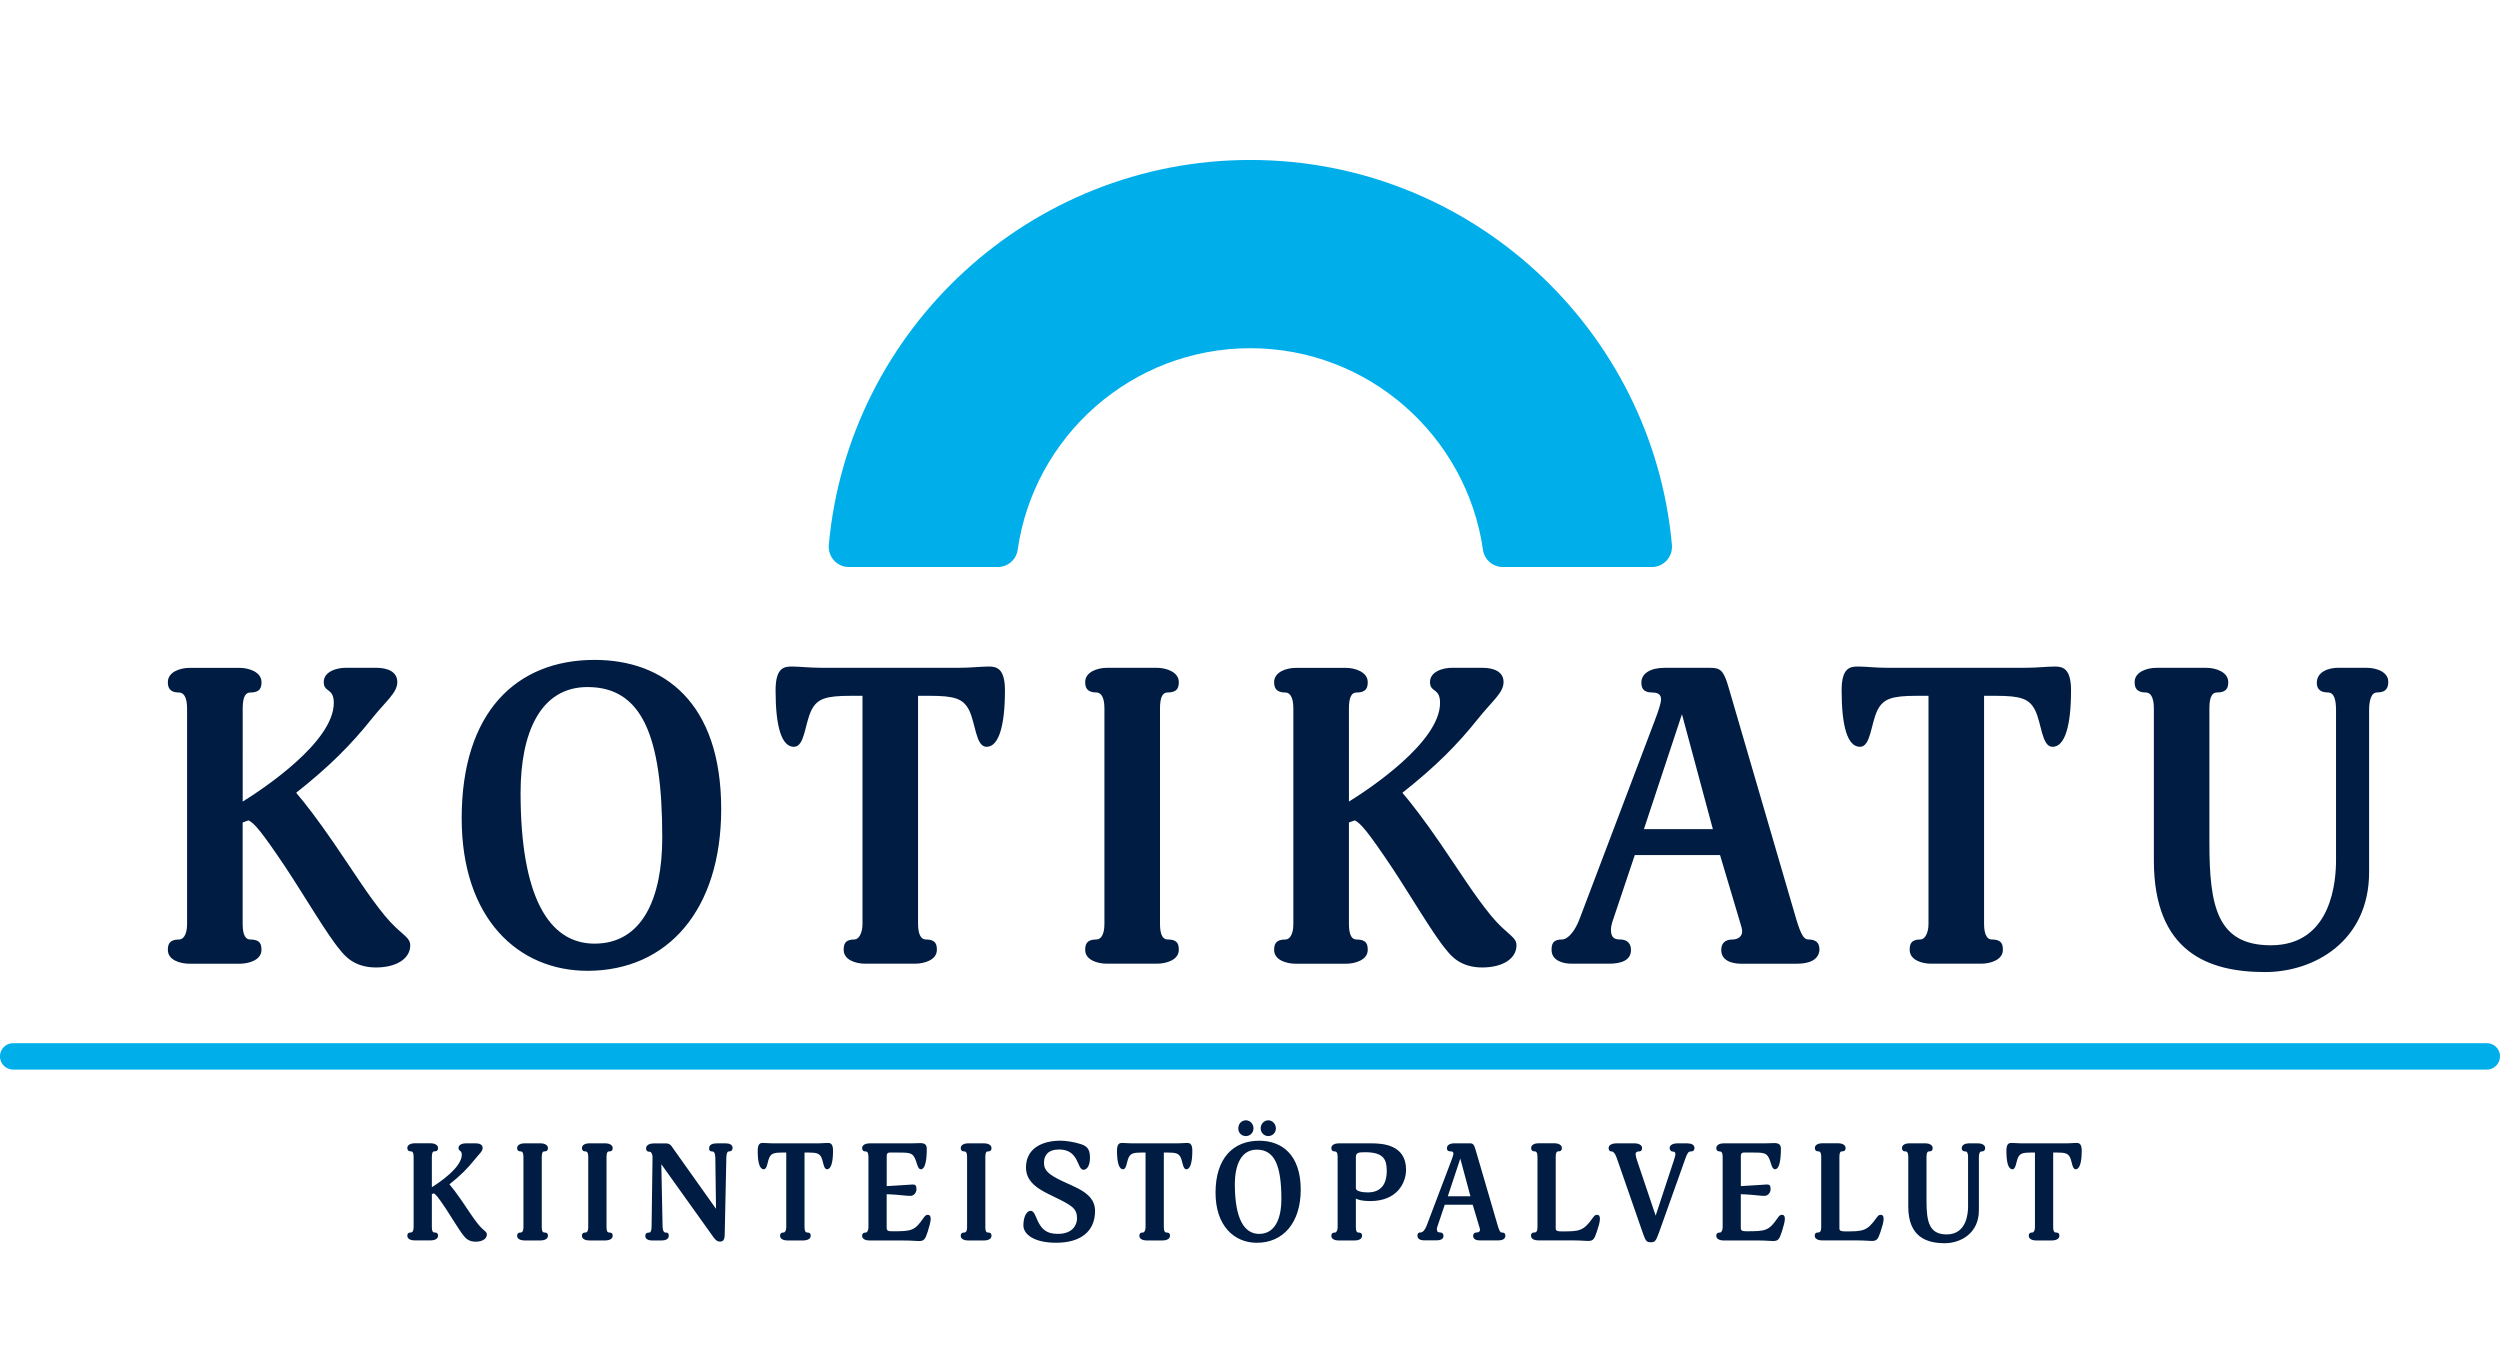 <svg xmlns="http://www.w3.org/2000/svg" xmlns:xlink="http://www.w3.org/1999/xlink" viewBox="0 0 579.83 313.95">
  <defs>
    <path id="a" d="M.05 37.1h579.78v251.24H.05z"/>
  </defs>
  <clipPath id="b">
    <use xlink:href="#a" overflow="visible"/>
  </clipPath>
  <path d="M553.91 158.08c0-2.03-2.33-3.2-5.14-3.2h-6.49c-2.13 0-4.94.87-4.94 3.49 0 .97.39 2.23 2.52 2.23 1.55 0 1.94 1.74 1.94 4.17v34.7c0 4.46-.78 19.77-15.12 19.77-12.5 0-14.25-9.11-14.25-23.84v-31.11c0-2.91.78-3.68 1.75-3.68 2.32 0 2.62-1.16 2.62-2.42 0-2.33-2.91-3.3-5.04-3.3h-11.63c-2.23 0-5.04.97-5.04 3.3 0 1.26.39 2.42 2.62 2.42.87 0 1.84.78 1.84 3.68v35.28c0 21.23 12.6 25.88 25.78 25.88 11.44 0 24.14-7.17 24.14-23.17v-37.51c0-2.03.39-4.17 1.84-4.17 2.31 0 2.6-1.26 2.6-2.52m-73.57 2.04c0-5.23-2.04-5.53-3.78-5.53-1.84 0-4.07.29-6.79.29h-32.08c-2.71 0-4.94-.29-6.78-.29s-3.78.29-3.78 5.53c0 8.34 1.36 13.09 4.26 13.09 2.52 0 2.52-5.43 4.07-8.53 1.36-2.62 3.3-3.3 9.11-3.3h2.71v52.92c0 2.13-.87 3.59-1.84 3.59-2.23 0-2.52 1.07-2.52 2.42 0 2.33 2.81 3.2 4.94 3.2h11.63c2.13 0 5.04-.87 5.04-3.2 0-1.36-.29-2.42-2.62-2.42-.87 0-1.74-.87-1.74-3.59v-52.92h2.71c5.82 0 7.76.68 9.11 3.3 1.55 3.1 1.55 8.53 4.07 8.53 2.83-.01 4.28-4.76 4.28-13.09m-83.07 32.18h-15.99l8.82-26.65 7.17 26.65zm24.72 28.01c0-1.36-.48-2.42-2.62-2.42-.97 0-1.65-1.07-2.72-4.56l-15.7-53.79c-1.16-4.07-1.94-4.65-4.27-4.65h-10.66c-3.29 0-5.33 1.36-5.33 3.39 0 1.16.29 2.33 2.52 2.33.87 0 2.04.2 2.04 1.55 0 .97-.68 2.91-1.45 4.94l-17.45 46.04c-.97 2.62-2.62 4.75-4.07 4.75-2.13 0-2.42 1.07-2.42 2.42 0 2.42 2.52 3.2 4.65 3.2h8.63c2.71 0 5.14-.68 5.14-3.2 0-1.36-.78-2.42-2.52-2.42-1.16 0-2.13-.29-2.13-2.23 0-.58.1-1.07.29-1.74l5.24-15.61h19.77l4.65 15.61c.29.87.48 1.65.48 2.04 0 1.65-1.55 1.94-2.23 1.94-1.94 0-2.62 1.07-2.62 2.42 0 2.42 2.33 3.2 4.65 3.2h12.89c2.72-.01 5.05-.79 5.24-3.21m-70.27-1.07c0-2.04-2.33-2.52-5.91-6.88-3.97-4.85-7.17-10.08-11.83-16.86-3.59-5.24-6.79-9.4-8.72-11.63 7.85-6.2 12.8-11.24 17.45-17.06 3.39-4.26 6.01-6.11 6.01-8.63 0-2.33-2.13-3.3-4.94-3.3h-6.98c-2.33 0-5.14.97-5.14 3.3 0 2.52 2.33 1.26 2.33 4.85 0 9.11-16.57 20.06-21.13 22.88V164.3c0-2.91.78-3.68 1.74-3.68 2.33 0 2.62-1.16 2.62-2.42 0-2.33-2.91-3.3-5.04-3.3h-11.63c-2.23 0-5.04.97-5.04 3.3 0 1.26.39 2.42 2.62 2.42.87 0 1.84.78 1.84 3.68v50.01c0 2.62-.97 3.59-1.84 3.59-2.23 0-2.62 1.07-2.62 2.42 0 2.33 2.81 3.2 5.04 3.2h11.63c2.13 0 5.04-.87 5.04-3.2 0-1.36-.29-2.42-2.62-2.42-.97 0-1.74-.87-1.74-3.59v-23.55l1.36-.49c1.36.68 2.91 2.42 8.63 10.95 4.36 6.59 9.69 15.7 12.6 19.1 1.07 1.36 3.3 4.07 8.34 4.07 4.73-.01 7.93-2.04 7.93-5.15m-78.32 1.07c0-1.36-.29-2.42-2.62-2.42-.97 0-1.74-.87-1.74-3.59v-50.01c0-2.91.78-3.68 1.74-3.68 2.33 0 2.62-1.16 2.62-2.42 0-2.33-2.91-3.3-5.04-3.3h-11.63c-2.23 0-5.04.97-5.04 3.3 0 1.26.39 2.42 2.62 2.42.87 0 1.84.78 1.84 3.68v50.01c0 2.72-.97 3.59-1.84 3.59-2.23 0-2.62 1.07-2.62 2.42 0 2.33 2.81 3.2 5.04 3.2h11.63c2.13 0 5.04-.87 5.04-3.2m-40.32-60.19c0-5.23-2.04-5.53-3.78-5.53-1.84 0-4.07.29-6.78.29h-32.08c-2.71 0-4.94-.29-6.78-.29-1.84 0-3.78.29-3.78 5.53 0 8.34 1.36 13.09 4.26 13.09 2.52 0 2.52-5.43 4.07-8.53 1.36-2.62 3.29-3.3 9.11-3.3h2.72v52.92c0 2.13-.87 3.59-1.84 3.59-2.23 0-2.52 1.07-2.52 2.42 0 2.33 2.81 3.2 4.94 3.2h11.63c2.13 0 5.04-.87 5.04-3.2 0-1.36-.29-2.42-2.62-2.42-.87 0-1.74-.87-1.74-3.59v-52.92h2.71c5.82 0 7.75.68 9.11 3.3 1.55 3.1 1.55 8.53 4.07 8.53 2.8-.01 4.26-4.76 4.26-13.09m-79.48 34.12c0 14.15-4.65 24.62-15.7 24.62-10.76 0-17.16-11.15-17.16-34.99 0-13.86 4.56-24.52 15.51-24.52 12.6-.01 17.35 11.24 17.35 34.89m13.67-6.59c0-24.72-13.28-34.6-29.37-34.6-18.13 0-30.82 12.12-30.82 36.73 0 23.26 13.09 35.38 29.17 35.38 18.61 0 31.02-14.15 31.02-37.51m-72.12 31.59c0-2.04-2.33-2.52-5.91-6.88-3.97-4.85-7.17-10.08-11.83-16.86-3.59-5.24-6.78-9.4-8.72-11.63 7.85-6.2 12.79-11.24 17.45-17.06 3.39-4.26 6.01-6.11 6.01-8.63 0-2.33-2.13-3.3-4.94-3.3h-6.98c-2.33 0-5.14.97-5.14 3.3 0 2.52 2.33 1.26 2.33 4.85 0 9.11-16.57 20.06-21.13 22.88V164.3c0-2.91.78-3.68 1.74-3.68 2.33 0 2.62-1.16 2.62-2.42 0-2.33-2.91-3.3-5.04-3.3H43.97c-2.23 0-5.04.97-5.04 3.3 0 1.26.39 2.42 2.62 2.42.87 0 1.84.78 1.84 3.68v50.01c0 2.62-.97 3.59-1.84 3.59-2.23 0-2.62 1.07-2.62 2.42 0 2.33 2.81 3.2 5.04 3.2H55.6c2.13 0 5.04-.87 5.04-3.2 0-1.36-.29-2.42-2.62-2.42-.97 0-1.74-.87-1.74-3.59v-23.55l1.36-.49c1.36.68 2.91 2.42 8.63 10.95 4.36 6.59 9.69 15.7 12.6 19.1 1.07 1.36 3.3 4.07 8.34 4.07 4.74-.01 7.94-2.04 7.94-5.15" clip-path="url(#b)" fill="#001c43"/>
  <path d="M576.77 248.07H3.06a3.06 3.06 0 1 1 0-6.12h573.71a3.06 3.06 0 1 1 0 6.12" clip-path="url(#b)" fill="#00aeea"/>
  <g>
    <defs>
      <path id="c" d="M0 0h579.83v313.95H0z"/>
    </defs>
    <clipPath id="d">
      <use xlink:href="#c" overflow="visible"/>
    </clipPath>
    <path d="M482.82 266.89c0-1.72-.67-1.81-1.24-1.81-.61 0-1.34.1-2.23.1h-10.53c-.89 0-1.62-.1-2.23-.1-.6 0-1.24.1-1.24 1.81 0 2.74.44 4.3 1.4 4.3.83 0 .83-1.78 1.34-2.8.45-.86 1.08-1.08 2.99-1.08h.89v17.37c0 .7-.29 1.18-.6 1.18-.73 0-.83.35-.83.79 0 .76.92 1.05 1.62 1.05h3.82c.7 0 1.65-.29 1.65-1.05 0-.45-.09-.79-.86-.79-.29 0-.57-.29-.57-1.18v-17.37h.89c1.91 0 2.54.22 2.99 1.08.51 1.02.51 2.8 1.34 2.8.92 0 1.4-1.56 1.4-4.3m-22.4-.66c0-.67-.76-1.05-1.68-1.05h-2.13c-.7 0-1.62.29-1.62 1.14 0 .32.13.73.83.73.51 0 .64.57.64 1.37v11.39c0 1.46-.26 6.49-4.96 6.49-4.1 0-4.68-2.99-4.68-7.83v-10.21c0-.95.26-1.21.57-1.21.76 0 .86-.38.86-.8 0-.76-.95-1.08-1.65-1.08h-3.82c-.73 0-1.65.32-1.65 1.08 0 .42.13.8.86.8.29 0 .6.26.6 1.21v11.58c0 6.97 4.14 8.5 8.46 8.5 3.75 0 7.92-2.35 7.92-7.6v-12.31c0-.67.13-1.37.6-1.37.75-.01.85-.42.85-.83m-23.55 16.51c0-.44-.03-.98-.7-.98-.35 0-.54.13-1.02.79-2.13 3.02-3.12 3.05-7.19 3.05-.86 0-1.34-.1-1.34-.67v-16.68c0-.95.25-1.21.57-1.21.76 0 .86-.38.86-.8 0-.76-.95-1.08-1.65-1.08h-3.82c-.73 0-1.65.32-1.65 1.08 0 .42.13.8.86.8.29 0 .61.26.61 1.21v16.42c0 .89-.29 1.18-.64 1.18-.73 0-.86.35-.86.79 0 .76.92 1.05 1.69 1.05h8.05c1.81 0 2.83.13 3.5.13 1.27 0 1.46-.51 2.04-2.2.38-1.13.69-2.18.69-2.88m-22.9 0c0-.6-.13-.98-.7-.98-.35 0-.57.13-1.02.79-2.01 2.93-2.77 3.02-7.19 3.02-.86 0-1.31-.1-1.31-.73v-7.86s1.49.03 2.39.13c1.11.1 2.32.25 3.12.25.73 0 1.4-.67 1.4-1.56s-.26-1.08-.92-1.08c-.22 0-.89.09-1.27.09l-4.71.29v-6.84c0-.51.03-.95.76-.95h1.62c2.64 0 3.37.06 3.95.95.73 1.15.73 2.93 1.59 2.93 1.37 0 1.37-3.91 1.37-4.8 0-.89-.48-1.27-1.5-1.27-.64 0-1.31.06-2.16.06h-9.67c-.73 0-1.65.32-1.65 1.08 0 .42.12.8.86.8.29 0 .61.26.61 1.21v16.42c0 .7-.32 1.18-.61 1.18-.73 0-.86.35-.86.79 0 .76.92 1.05 1.65 1.05h8.02c1.81 0 2.83.13 3.5.13 1.27 0 1.46-.51 2.04-2.2.37-1.15.69-2.36.69-2.9M393 266.26c0-.76-.73-1.08-1.65-1.08h-2.42c-.73 0-1.69.32-1.69 1.08 0 .45.29.83.77.83.29 0 .57.1.57.61 0 .29-.13.67-.35 1.4L384 281.95l-4.3-12.76c-.22-.67-.35-1.18-.35-1.49 0-.51.41-.64.67-.64.73 0 .83-.38.83-.8 0-.76-.95-1.08-1.62-1.08h-4.45c-.73 0-1.69.32-1.69 1.08 0 .42.16.8.73.8.32 0 .76.38 1.15 1.5l6.17 17.75c.57 1.62.86 1.81 1.75 1.81.86 0 1.15-.19 1.85-2.16l6.2-17.4c.45-1.24.73-1.5 1.21-1.5.72-.01.85-.39.85-.8m-21.93 16.48c0-.44-.03-.98-.7-.98-.35 0-.54.13-1.02.79-2.13 3.02-3.12 3.05-7.19 3.05-.86 0-1.34-.1-1.34-.67v-16.68c0-.95.26-1.21.57-1.21.76 0 .86-.38.86-.8 0-.76-.96-1.08-1.66-1.08h-3.82c-.73 0-1.65.32-1.65 1.08 0 .42.13.8.86.8.29 0 .61.26.61 1.21v16.42c0 .89-.29 1.18-.64 1.18-.73 0-.86.35-.86.79 0 .76.92 1.05 1.69 1.05h8.05c1.81 0 2.83.13 3.5.13 1.27 0 1.46-.51 2.04-2.2.38-1.13.7-2.18.7-2.88m-30.03-5.28h-5.25l2.9-8.75 2.35 8.75zm8.11 9.19c0-.45-.16-.79-.86-.79-.32 0-.54-.35-.89-1.5l-5.16-17.66c-.38-1.34-.64-1.53-1.4-1.53h-3.5c-1.08 0-1.75.44-1.75 1.11 0 .38.09.76.83.76.29 0 .67.06.67.51 0 .32-.22.95-.48 1.62l-5.73 15.11c-.32.86-.86 1.56-1.34 1.56-.7 0-.79.35-.79.79 0 .8.83 1.05 1.53 1.05h2.83c.89 0 1.68-.22 1.68-1.05 0-.45-.25-.79-.83-.79-.38 0-.7-.1-.7-.73 0-.19.03-.35.1-.57l1.72-5.12h6.49l1.53 5.12c.1.29.16.54.16.67 0 .54-.51.64-.73.64-.64 0-.86.35-.86.79 0 .8.76 1.05 1.53 1.05h4.23c.89.01 1.66-.24 1.72-1.04m-27.52-15.08c0 3.12-1.37 4.99-4.42 4.99-1.31 0-2.74-.29-2.74-.95v-7.29c0-1.02.76-1.08 2.2-1.08 4.29.01 4.96 1.75 4.96 4.33m4.48-.28c0-5.82-5.47-6.11-8.08-6.11h-7.6c-.73 0-1.65.32-1.65 1.08 0 .42.13.8.86.8.29 0 .6.26.6 1.21v16.42c0 .7-.32 1.18-.6 1.18-.73 0-.86.35-.86.79 0 .76.92 1.05 1.65 1.05h3.82c.7 0 1.65-.29 1.65-1.05 0-.45-.09-.79-.86-.79-.32 0-.57-.29-.57-1.18V278c.51.25 1.43.57 3.31.57 6.36 0 8.33-4.33 8.33-7.28m-35.38-9.58c0-1.02-.77-1.88-1.78-1.88-1.02.03-1.75.83-1.75 1.88 0 1.05.76 1.78 1.75 1.78 1.02 0 1.75-.76 1.78-1.78m5.19 0c0-1.02-.8-1.88-1.78-1.88-.99.03-1.75.86-1.75 1.88 0 .99.79 1.78 1.75 1.78.98 0 1.78-.76 1.78-1.78m1.27 16.39c0 4.64-1.53 8.08-5.16 8.08-3.53 0-5.63-3.66-5.63-11.49 0-4.55 1.49-8.05 5.09-8.05 4.14 0 5.7 3.69 5.7 11.46m4.49-2.17c0-8.11-4.36-11.36-9.64-11.36-5.95 0-10.12 3.98-10.12 12.06 0 7.64 4.3 11.61 9.58 11.61 6.1.01 10.18-4.64 10.18-12.31m-25.14-9.04c0-1.72-.67-1.81-1.24-1.81-.6 0-1.34.1-2.23.1h-10.53c-.89 0-1.62-.1-2.23-.1-.6 0-1.24.1-1.24 1.81 0 2.74.45 4.3 1.4 4.3.83 0 .83-1.78 1.34-2.8.45-.86 1.08-1.08 2.99-1.08h.89v17.37c0 .7-.29 1.18-.6 1.18-.73 0-.83.35-.83.79 0 .76.92 1.05 1.62 1.05h3.82c.7 0 1.66-.29 1.66-1.05 0-.45-.1-.79-.86-.79-.29 0-.57-.29-.57-1.18v-17.37h.89c1.91 0 2.55.22 2.99 1.08.51 1.02.51 2.8 1.34 2.8.91 0 1.39-1.56 1.39-4.3m-22.56 13.97c0-5.12-6.68-5.76-10.41-8.53-1.43-1.05-1.43-2.1-1.43-2.74 0-1.56.89-2.99 3.5-2.99 4.74 0 4.1 4.71 5.66 4.71.83 0 1.5-1.02 1.5-2.74 0-1.69-.38-2.64-2.01-3.18-1.69-.57-3.66-.83-4.84-.83-3.88 0-7.99 1.53-7.99 6.24 0 3.69 3.53 5.31 6.21 6.62 4.46 2.16 5.63 2.8 5.63 5.19 0 1.49-1.05 3.56-4.42 3.56-2.52 0-3.69-.92-4.68-2.96-.48-.99-.83-2.39-1.65-2.39-.89 0-1.69 1.3-1.69 3.37 0 2.13 2.55 4.04 7.57 4.04 5.49.02 9.05-2.47 9.05-7.37m-24.02 5.79c0-.45-.1-.79-.86-.79-.32 0-.57-.29-.57-1.18v-16.42c0-.95.26-1.21.57-1.21.76 0 .86-.38.86-.8 0-.76-.96-1.08-1.66-1.08h-3.82c-.73 0-1.65.32-1.65 1.08 0 .42.13.8.86.8.29 0 .61.26.61 1.21v16.42c0 .89-.32 1.18-.61 1.18-.73 0-.86.35-.86.79 0 .76.92 1.05 1.65 1.05h3.82c.7 0 1.66-.28 1.66-1.05m-14.1-3.91c0-.6-.13-.98-.7-.98-.35 0-.57.13-1.02.79-2 2.93-2.77 3.02-7.19 3.02-.86 0-1.3-.1-1.3-.73v-7.86s1.5.03 2.39.13c1.11.1 2.32.25 3.12.25.73 0 1.4-.67 1.4-1.56s-.26-1.08-.92-1.08c-.22 0-.89.09-1.27.09l-4.71.29v-6.84c0-.51.03-.95.76-.95h1.62c2.64 0 3.37.06 3.95.95.73 1.15.73 2.93 1.59 2.93 1.37 0 1.37-3.91 1.37-4.8 0-.89-.48-1.27-1.5-1.27-.64 0-1.3.06-2.16.06h-9.67c-.73 0-1.66.32-1.66 1.08 0 .42.13.8.86.8.29 0 .6.26.6 1.21v16.42c0 .7-.32 1.18-.6 1.18-.73 0-.86.35-.86.79 0 .76.92 1.05 1.66 1.05h8.02c1.81 0 2.83.13 3.5.13 1.27 0 1.46-.51 2.04-2.2.36-1.15.68-2.36.68-2.9m-22.65-15.85c0-1.72-.67-1.81-1.24-1.81-.61 0-1.34.1-2.23.1h-10.53c-.89 0-1.62-.1-2.23-.1-.6 0-1.24.1-1.24 1.81 0 2.74.44 4.3 1.4 4.3.83 0 .83-1.78 1.34-2.8.45-.86 1.08-1.08 2.99-1.08h.89v17.37c0 .7-.29 1.18-.6 1.18-.73 0-.83.35-.83.79 0 .76.92 1.05 1.62 1.05h3.82c.7 0 1.66-.29 1.66-1.05 0-.45-.1-.79-.86-.79-.29 0-.57-.29-.57-1.18v-17.37h.89c1.91 0 2.54.22 2.99 1.08.51 1.02.51 2.8 1.34 2.8.91 0 1.39-1.56 1.39-4.3m-23.29-.63c0-.83-.83-1.08-1.56-1.08h-2.13c-.86 0-1.75.25-1.75 1.08 0 .42 0 .8.79.8.25 0 .6.29.64 1.37l.16 11.93-10.12-14.25c-.13-.19-.48-.92-1.46-.92h-2.89c-.83 0-1.75.35-1.75 1.14 0 .41.13.8.86.8.29 0 .64.48.64 1.18l-.22 16.19c0 .89-.22 1.37-.51 1.37-.76 0-.95.35-.95.79 0 .8.86 1.05 1.56 1.05h2.16c.86 0 1.72-.26 1.72-1.05 0-.45 0-.79-.76-.79-.29 0-.64-.32-.67-1.37l-.29-14.48 11.71 16.39c.48.67.99 1.56 1.91 1.56.79 0 1.05-.57 1.08-1.56l.38-17.98c.03-.89.22-1.37.54-1.37.71-.01.91-.39.91-.8m-27.81 20.39c0-.45-.1-.79-.86-.79-.32 0-.57-.29-.57-1.18v-16.42c0-.95.25-1.21.57-1.21.76 0 .86-.38.86-.8 0-.76-.96-1.08-1.66-1.08h-3.82c-.73 0-1.65.32-1.65 1.08 0 .42.13.8.86.8.29 0 .6.26.6 1.21v16.42c0 .89-.32 1.18-.6 1.18-.73 0-.86.35-.86.79 0 .76.92 1.05 1.65 1.05h3.82c.7 0 1.66-.28 1.66-1.05m-15.02 0c0-.45-.1-.79-.86-.79-.32 0-.57-.29-.57-1.18v-16.42c0-.95.26-1.21.57-1.21.76 0 .86-.38.86-.8 0-.76-.96-1.08-1.66-1.08h-3.82c-.73 0-1.66.32-1.66 1.08 0 .42.13.8.86.8.29 0 .6.26.6 1.21v16.42c0 .89-.32 1.18-.6 1.18-.73 0-.86.35-.86.79 0 .76.92 1.05 1.66 1.05h3.82c.7 0 1.66-.28 1.66-1.05m-14.16-.35c0-.67-.76-.83-1.94-2.26-1.3-1.59-2.35-3.31-3.88-5.54-1.18-1.72-2.23-3.09-2.86-3.82 2.58-2.04 4.2-3.69 5.73-5.6 1.11-1.4 1.97-2.01 1.97-2.83 0-.76-.7-1.08-1.62-1.08h-2.29c-.76 0-1.69.32-1.69 1.08 0 .83.76.42.76 1.59 0 2.99-5.44 6.58-6.94 7.51v-7.1c0-.95.25-1.21.57-1.21.76 0 .86-.38.86-.8 0-.76-.95-1.08-1.65-1.08h-3.82c-.73 0-1.65.32-1.65 1.08 0 .42.13.8.86.8.29 0 .6.26.6 1.21v16.42c0 .86-.32 1.18-.6 1.18-.73 0-.86.35-.86.79 0 .76.92 1.05 1.65 1.05h3.82c.7 0 1.65-.29 1.65-1.05 0-.45-.1-.79-.86-.79-.32 0-.57-.29-.57-1.18v-7.73l.45-.16c.45.22.96.8 2.83 3.6 1.43 2.16 3.18 5.16 4.14 6.27.35.45 1.08 1.34 2.74 1.34 1.55 0 2.6-.67 2.6-1.69" clip-path="url(#d)" fill="#001c43"/>
    <path d="M231.41 131.51c2.31 0 4.29-1.69 4.62-3.98 3.77-26.41 26.52-46.77 53.96-46.77 27.43 0 50.18 20.37 53.96 46.77.33 2.29 2.3 3.98 4.62 3.98h34.54c2.77 0 4.91-2.39 4.66-5.14C383.26 76.39 341.13 37.1 290 37.1c-51.13 0-93.26 39.29-97.77 89.27-.25 2.76 1.89 5.14 4.65 5.14h34.53z" clip-path="url(#d)" fill="#00aeea"/>
  </g>
</svg>